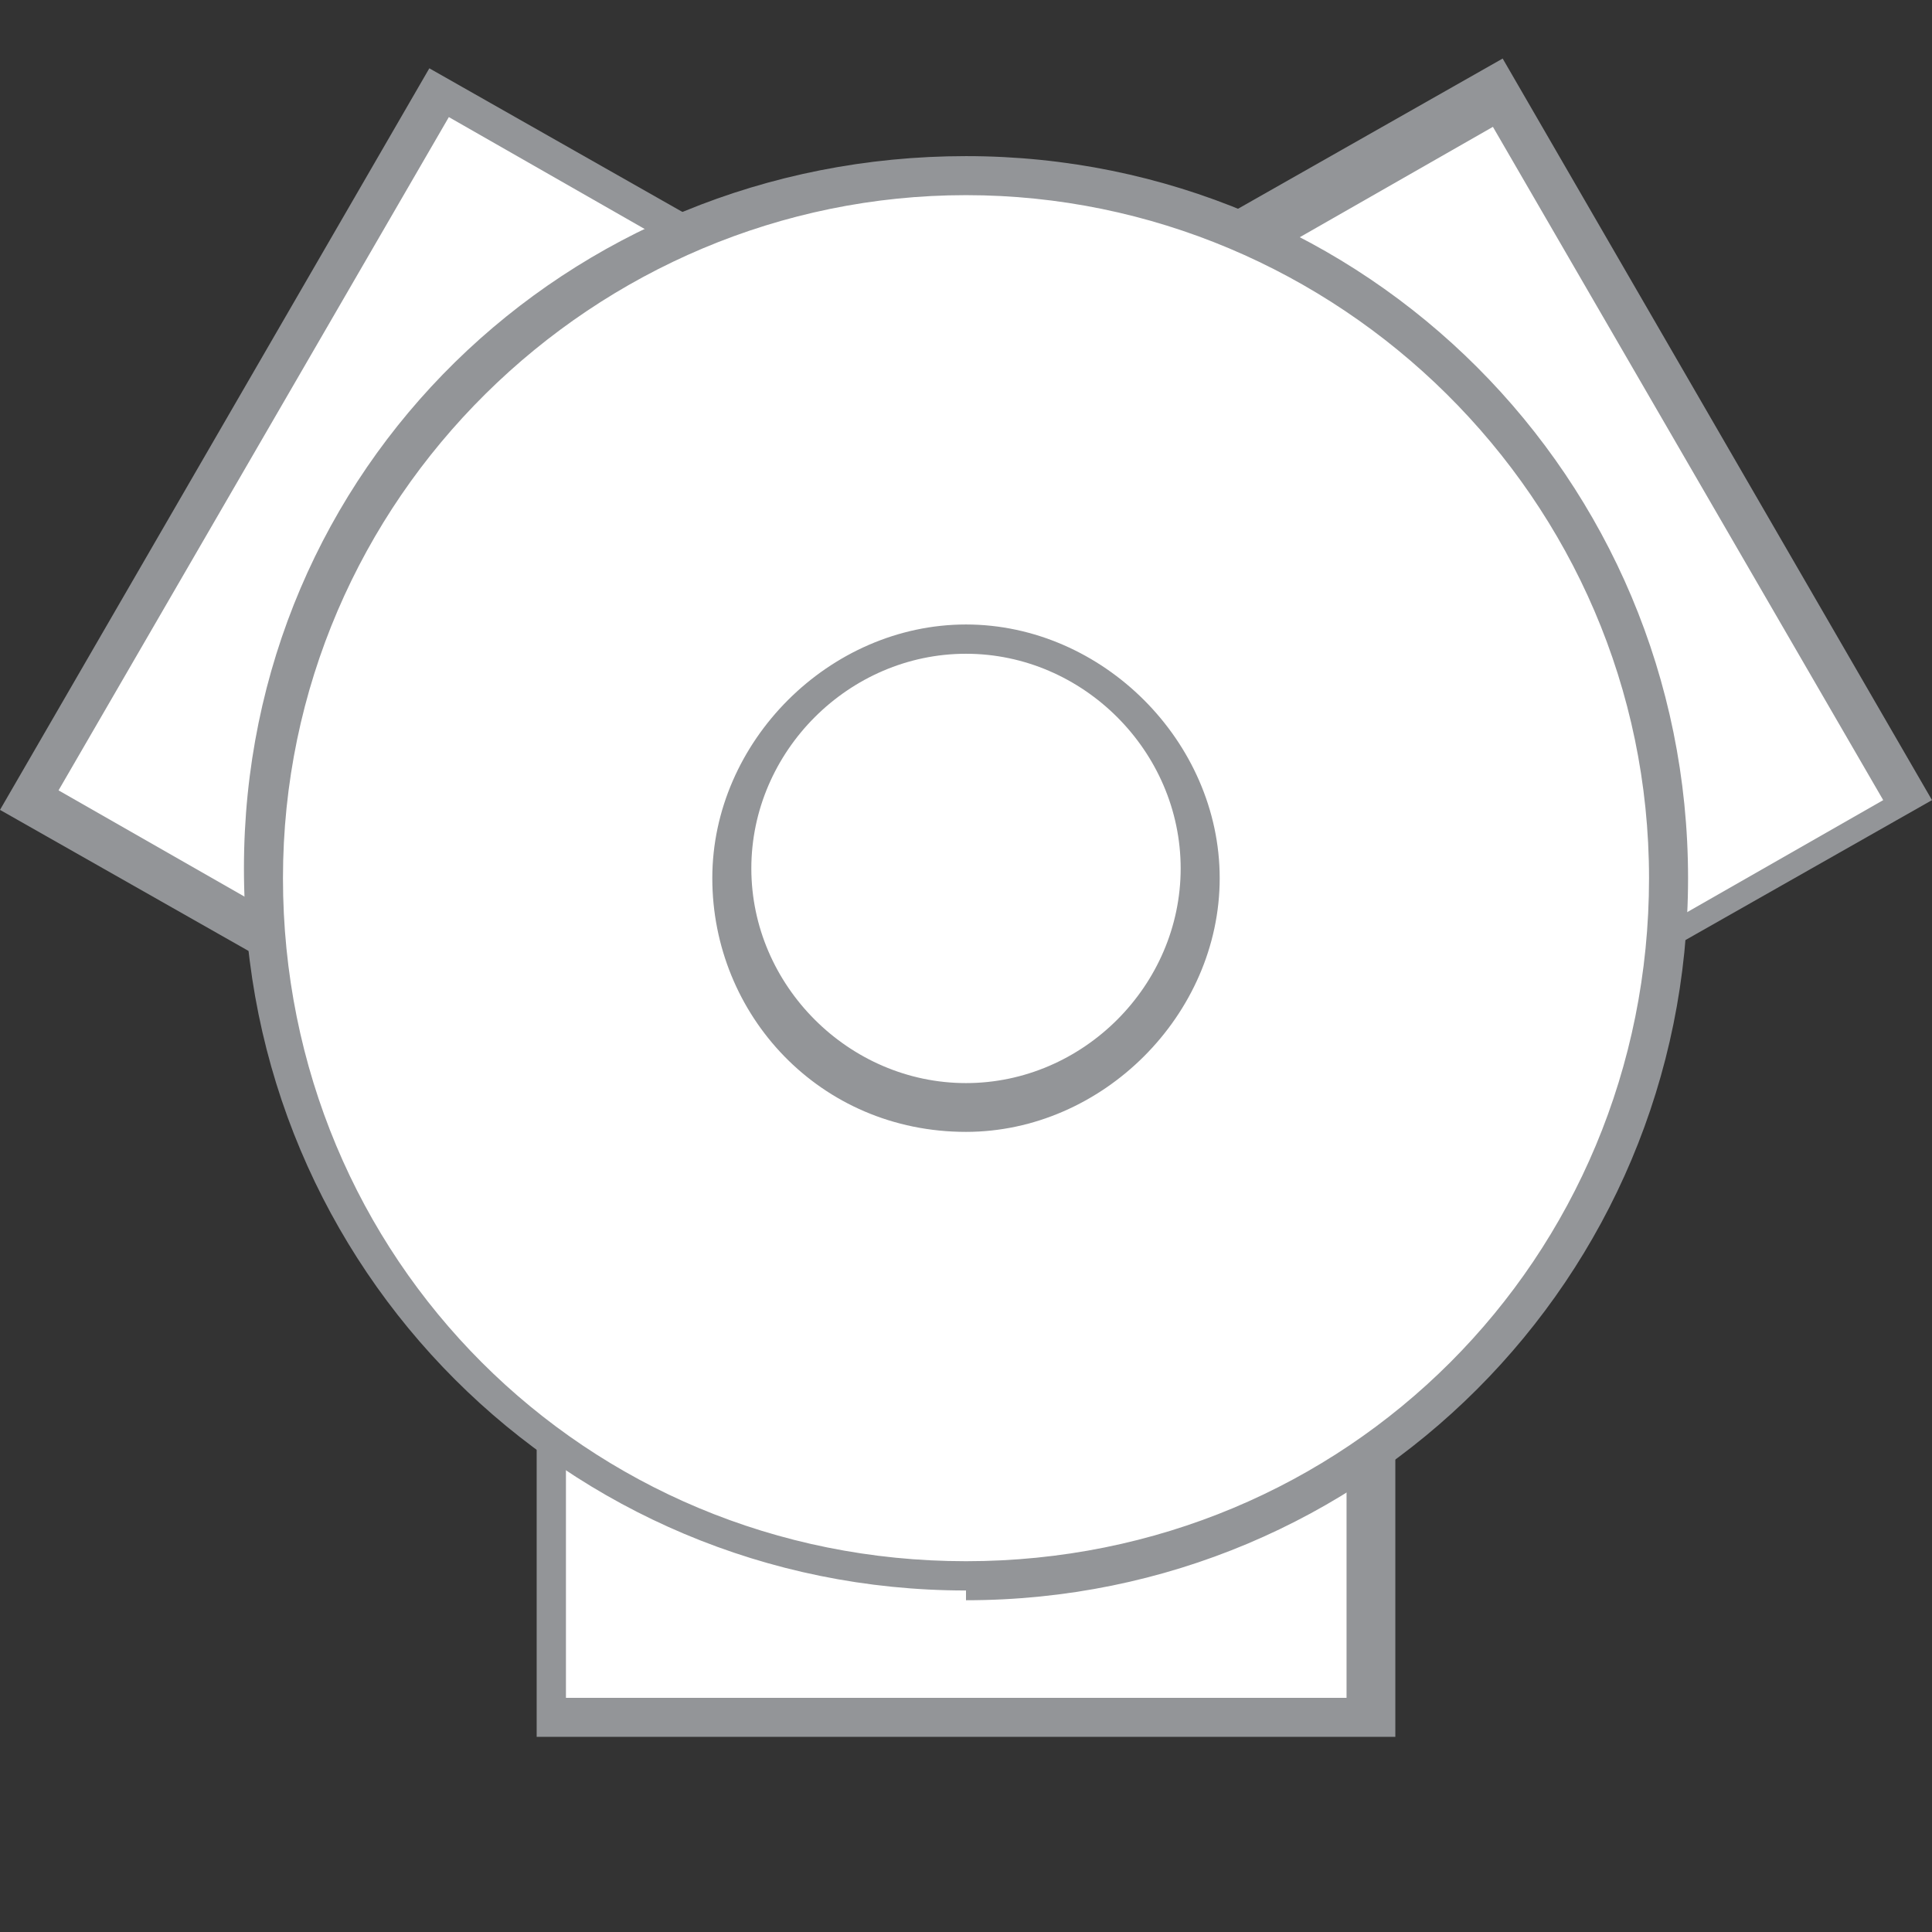 <?xml version="1.0" encoding="UTF-8"?>
<svg id="Layer_1" xmlns="http://www.w3.org/2000/svg" version="1.1" viewBox="0 0 19.8 19.8">
  <rect x="0" y="0" width="19.8" height="19.8" fill="#333333" stroke="none"/>
  <!-- Generator: Adobe Illustrator 29.0.0, SVG Export Plug-In . SVG Version: 2.1.0 Build 186)  -->
  <defs>
    <style>
      .st0 {
        fill: #fff;
      }

      .st1 {
        fill: #939598;
      }
    </style>
  </defs>
  <g>
    <polygon class="st0" points=".3 8.2 3.5 10.1 3.7 5.4 7.7 2.8 4.5 1 .3 8.2"/>
    <polygon class="st0" points="14.1 17.7 14.1 13.9 9.9 16.1 5.7 13.9 5.7 17.7 14.1 17.7"/>
    <polygon class="st0" points="15.4 1 12.1 2.8 16.1 5.4 16.3 10.1 19.5 8.2 15.4 1"/>
  </g>
  <g>
    <path class="st1" d="M3.7,10.4l-3.7-2.1L4.4.7l3.7,2.1-4.2,2.7-.2,5h0ZM.6,8.1l2.8,1.6.2-4.5,3.8-2.4-2.8-1.6L.6,8.1Z"/>
    <path class="st1" d="M14.3,17.8H5.5v-4.3l4.4,2.3,4.4-2.3v4.3ZM5.9,17.4h7.9v-3.2l-4,2.1-4-2.1v3.2h0Z"/>
    <path class="st1" d="M16.1,10.4l-.2-5-4.2-2.7,3.7-2.1,4.4,7.6-3.7,2.1h0ZM12.5,2.9l3.8,2.4.2,4.5,2.8-1.6-4-6.9-2.8,1.6Z"/>
  </g>
  <g>
    <circle class="st0" cx="9.9" cy="8.9" r="7.2"/>
    <circle class="st0" cx="9.9" cy="8.9" r="2.4"/>
  </g>
  <g>
    <path class="st1" d="M9.9,16.3c-4.1,0-7.4-3.3-7.4-7.4S5.8,1.6,9.9,1.6s7.4,3.3,7.4,7.4-3.3,7.4-7.4,7.4ZM9.9,2c-3.8,0-7,3.1-7,7s3.1,7,7,7,7-3.1,7-7S13.7,2,9.9,2Z"/>
    <path class="st1" d="M9.9,11.6c-1.5,0-2.6-1.2-2.6-2.6s1.2-2.6,2.6-2.6,2.6,1.2,2.6,2.6-1.2,2.6-2.6,2.6ZM9.9,6.7c-1.2,0-2.2,1-2.2,2.2s1,2.2,2.2,2.2,2.2-1,2.2-2.2-1-2.2-2.2-2.2Z"/>
  </g>
  <polygon class="st0" points="7.8 6.9 7.5 7.2 4.4 5.4 5.4 4.2 7.8 6.9"/>
  <polygon class="st0" points="12.3 10.5 12.7 10.2 15.7 12 14.7 13.2 12.3 10.5"/>
</svg>